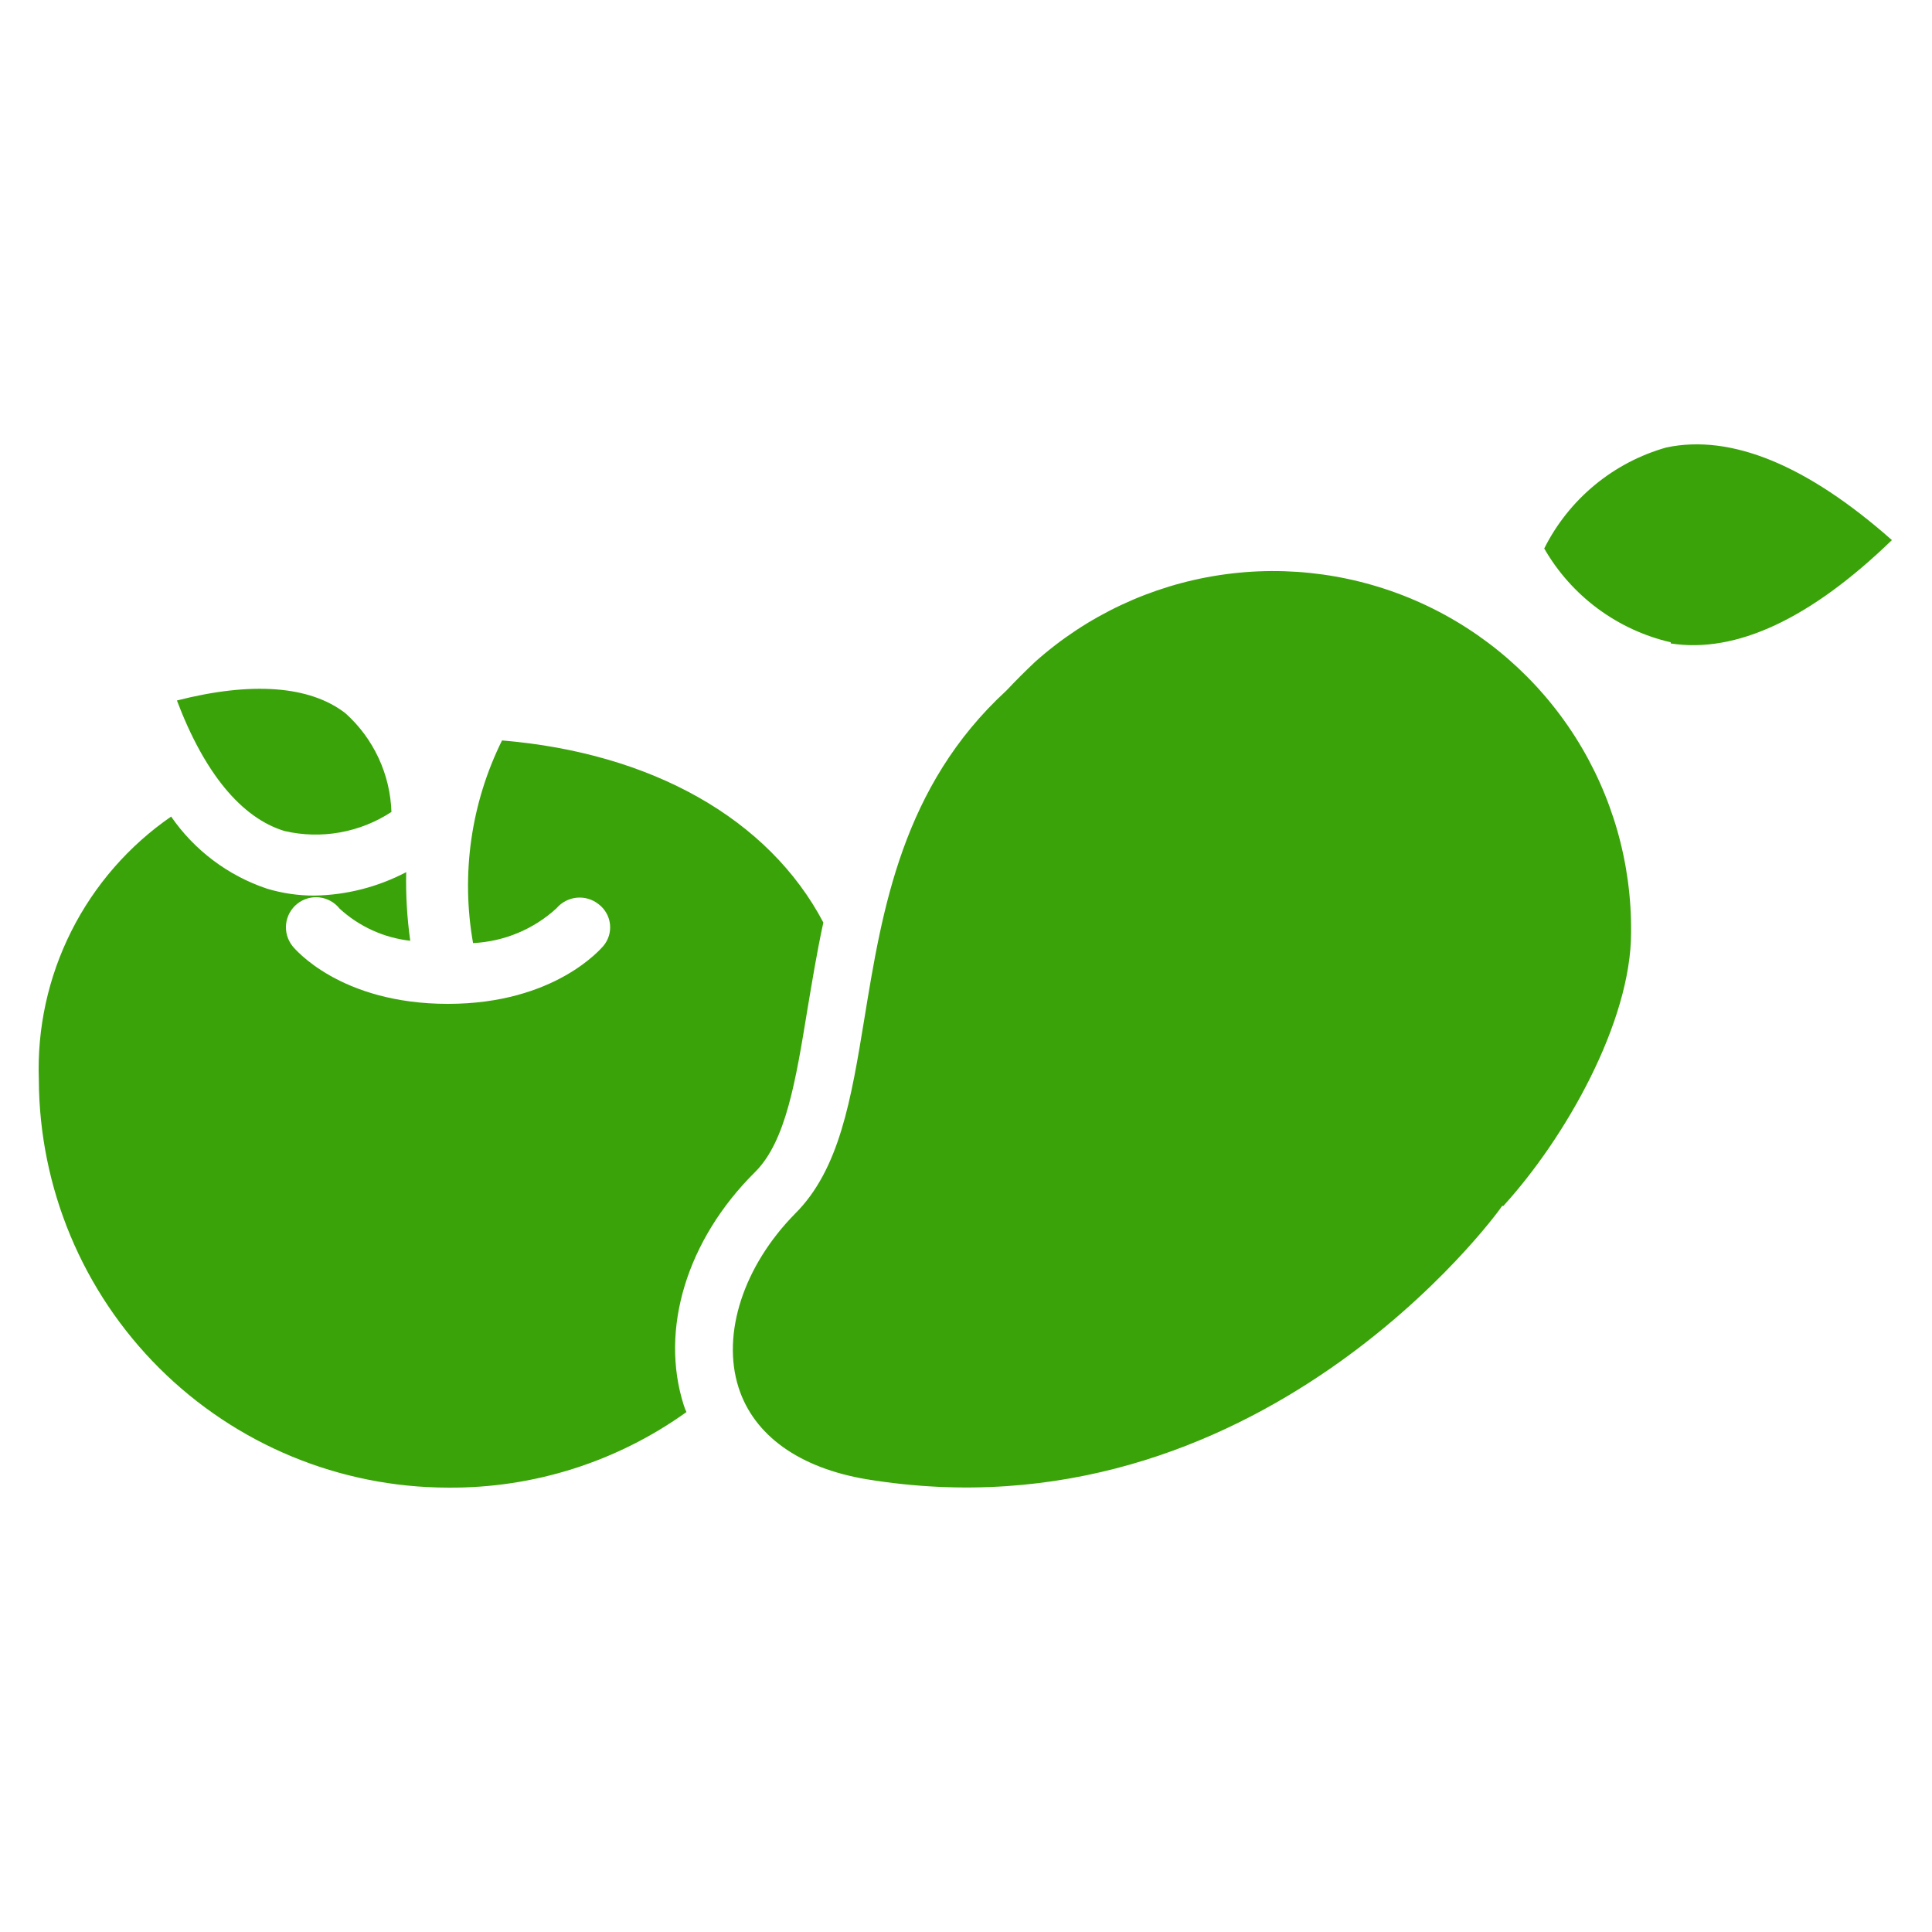 <svg width="100" height="100" viewBox="0 0 100 100" fill="none" xmlns="http://www.w3.org/2000/svg">
<path d="M17.878 36.916C18.6 37.563 19.183 38.349 19.592 39.227C20.002 40.105 20.229 41.057 20.261 42.026C19.454 42.555 18.548 42.916 17.597 43.086C16.647 43.256 15.672 43.232 14.732 43.015C12.499 42.34 10.581 40.018 9.157 36.257C13.038 35.268 16.035 35.492 17.878 36.916ZM23.183 76.999C17.58 76.991 12.208 74.766 8.241 70.81C4.274 66.854 2.034 61.489 2.01 55.886C1.916 53.224 2.494 50.58 3.691 48.2C4.888 45.819 6.665 43.778 8.858 42.266C10.064 44.013 11.804 45.322 13.818 45.997C14.614 46.237 15.443 46.358 16.275 46.356C17.931 46.328 19.558 45.912 21.025 45.142C20.999 46.33 21.069 47.518 21.235 48.694C19.871 48.541 18.59 47.959 17.579 47.031C17.322 46.707 16.948 46.498 16.538 46.45C16.127 46.402 15.715 46.519 15.391 46.776C15.067 47.032 14.858 47.407 14.81 47.817C14.763 48.227 14.88 48.64 15.136 48.964C15.241 49.098 17.609 51.96 23.183 51.96C28.757 51.96 31.14 49.053 31.229 48.964C31.36 48.808 31.458 48.628 31.517 48.434C31.576 48.239 31.595 48.035 31.572 47.833C31.55 47.631 31.487 47.436 31.386 47.26C31.286 47.083 31.151 46.929 30.99 46.806C30.67 46.548 30.262 46.426 29.853 46.465C29.444 46.505 29.067 46.702 28.802 47.016C27.617 48.1 26.091 48.736 24.486 48.814C23.853 45.247 24.378 41.571 25.985 38.325C33.717 38.969 39.785 42.37 42.617 47.75C42.288 49.248 42.033 50.822 41.793 52.245C41.194 55.901 40.685 59.078 39.081 60.666C35.545 64.173 34.136 68.818 35.395 72.744C35.434 72.861 35.478 72.976 35.53 73.088C31.933 75.667 27.609 77.037 23.183 76.999ZM77.786 62.389C77.738 62.432 77.698 62.483 77.666 62.539C77.546 62.719 65.109 79.891 44.85 76.565C41.374 75.98 39.021 74.302 38.227 71.815C37.343 69.043 38.482 65.536 41.149 62.824C43.457 60.531 44.056 56.905 44.745 52.695C45.659 47.105 46.693 40.707 52.088 35.747C52.567 35.238 53.062 34.743 53.586 34.249C56.266 31.862 59.581 30.305 63.129 29.767C66.677 29.23 70.305 29.735 73.572 31.22C76.838 32.706 79.603 35.109 81.53 38.136C83.456 41.164 84.462 44.686 84.424 48.274C84.424 52.889 81.037 58.898 77.786 62.449V62.389ZM86.477 33.245C85.11 32.929 83.824 32.335 82.697 31.5C81.57 30.664 80.628 29.606 79.929 28.39C80.561 27.126 81.45 26.009 82.539 25.108C83.628 24.208 84.892 23.544 86.252 23.16C89.609 22.456 93.534 24.074 97.925 27.955C93.699 32.046 89.848 33.829 86.477 33.305V33.245Z" fill="#3AA309"/>
</svg>
